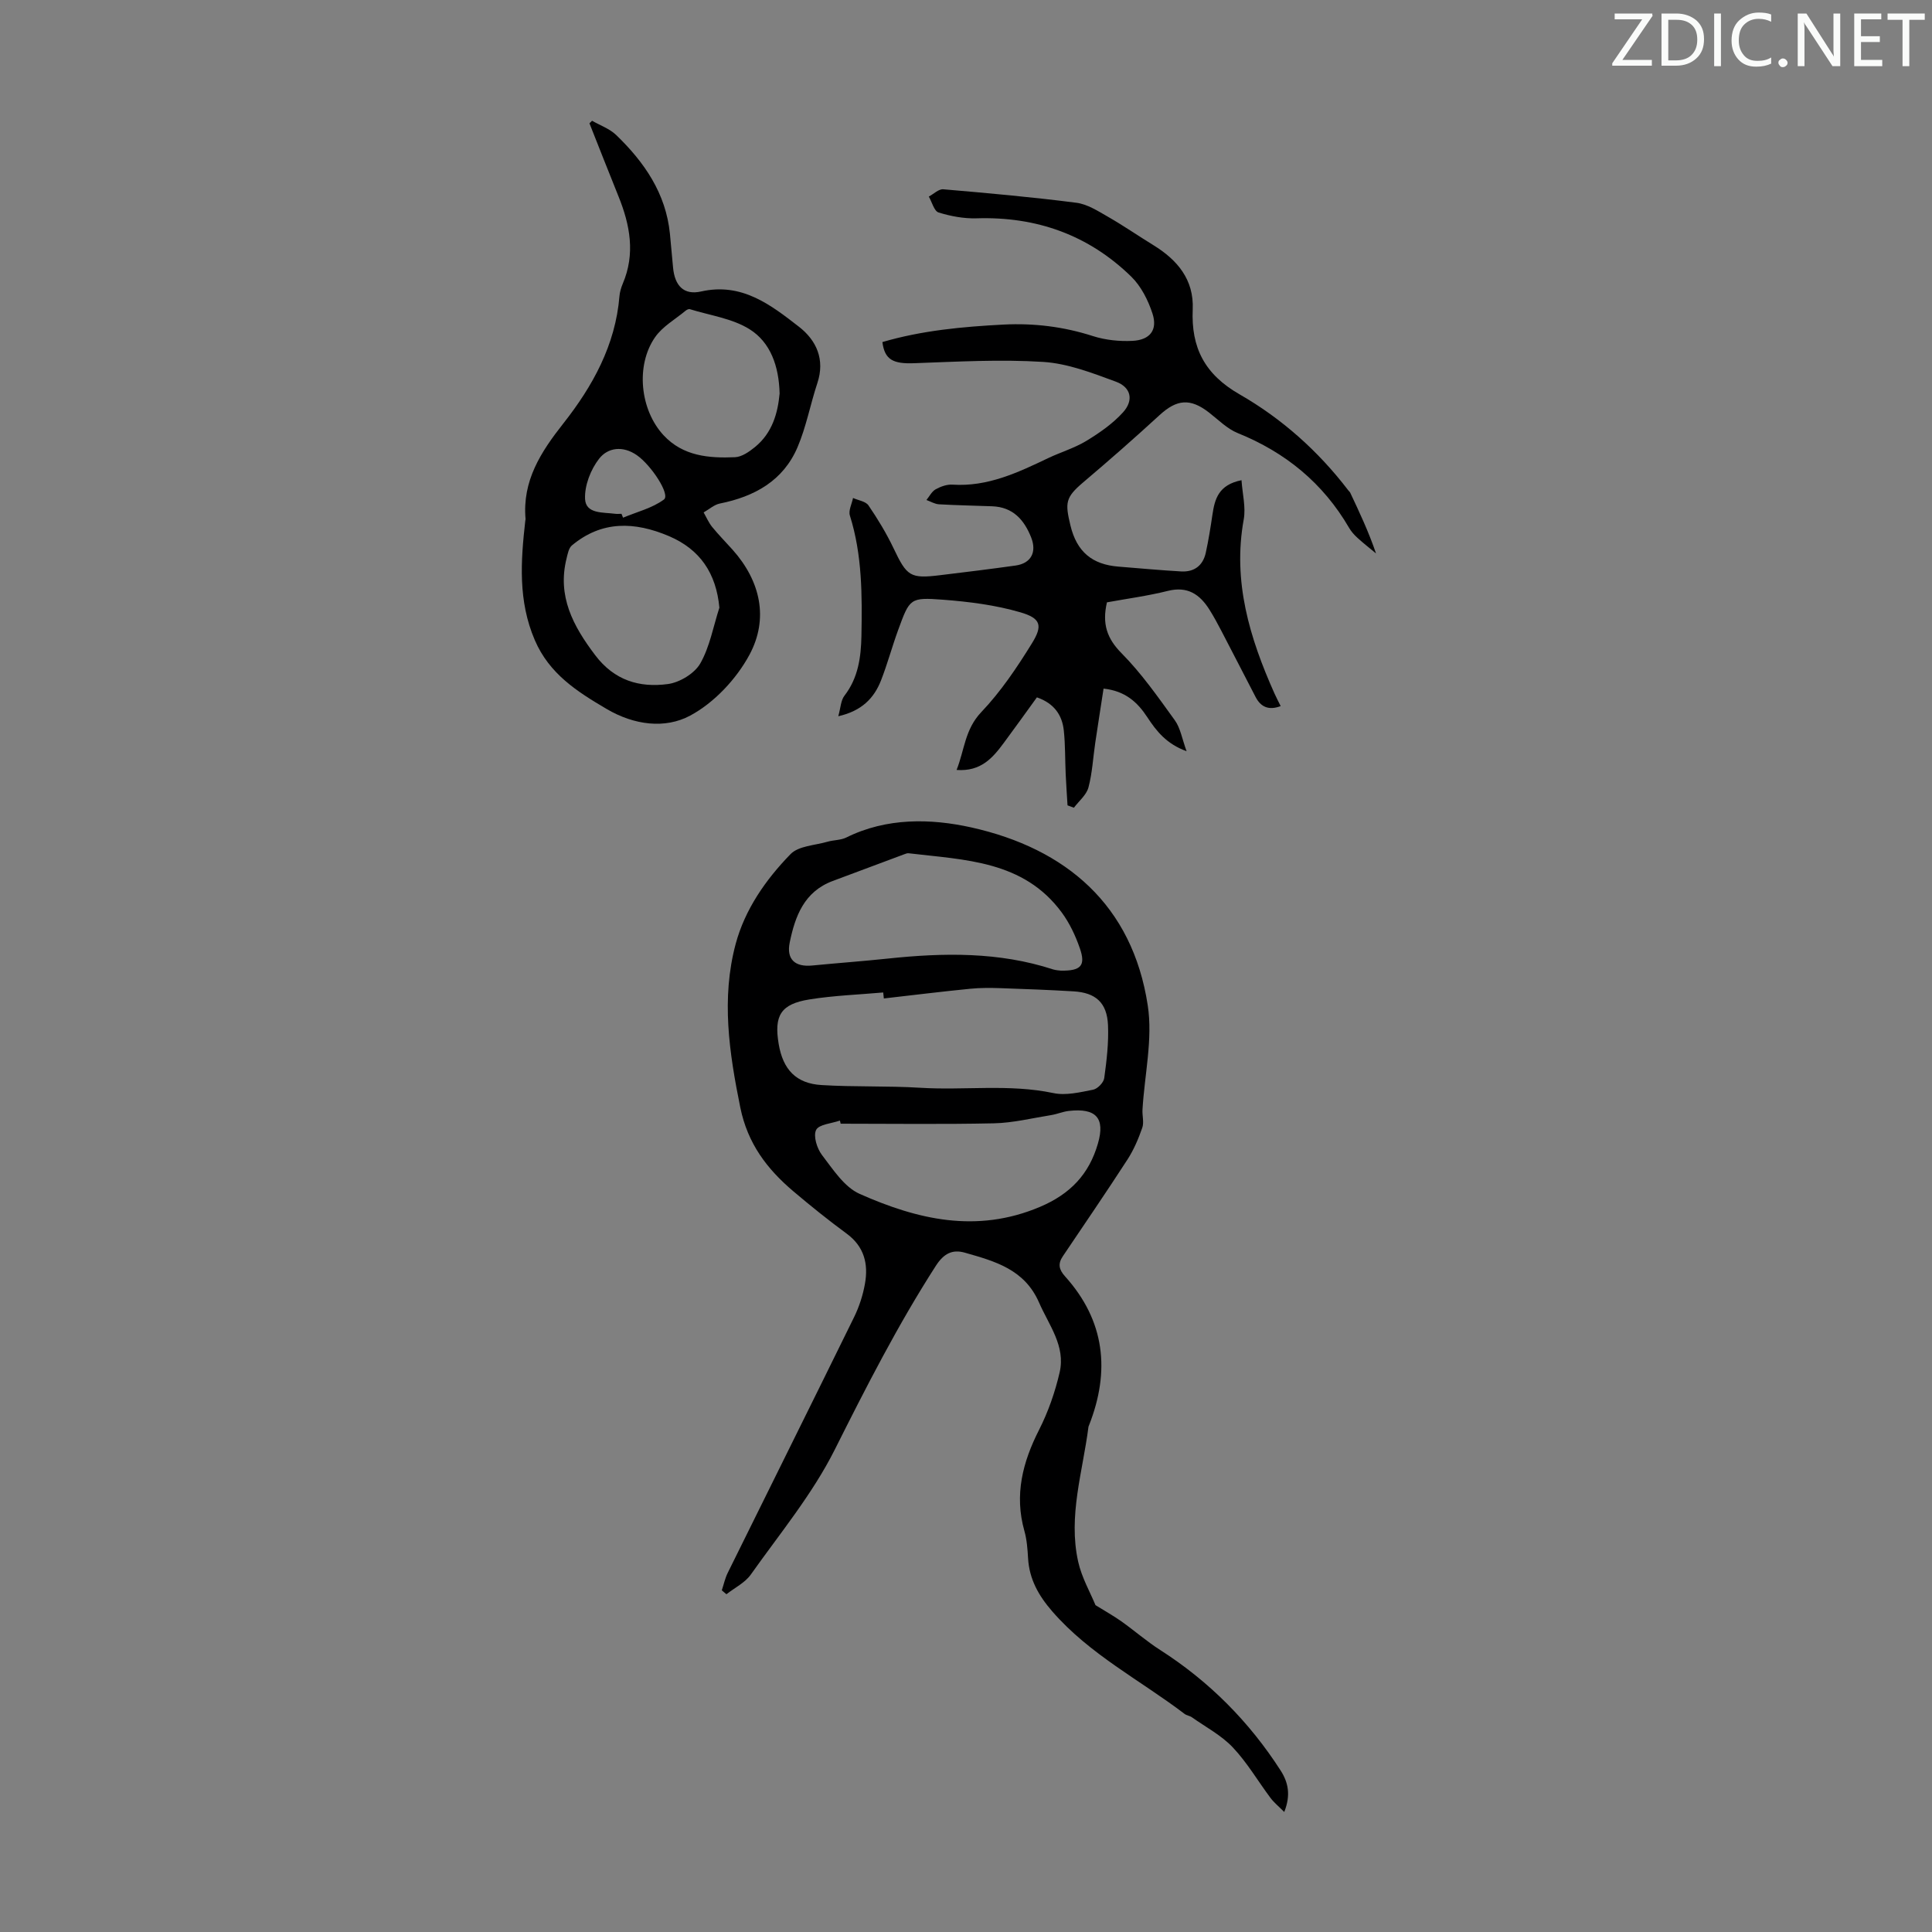 <svg enable-background="new 0 0 400 400" viewBox="0 0 400 400" xmlns="http://www.w3.org/2000/svg"><rect x="0" y="0" width="400" height="400" fill="#808080" stroke="none"/><g fill="#fafbfa"><path d="m342.2 3.2-6.3 9.2h6.1v1.2h-8.2v-.5l6.2-9.1h-5.7v-1.2h7.8v.4z"/><path d="m344 13.7v-10.9h3.1c1.6 0 3 .5 4.1 1.4 1.1 1 1.6 2.2 1.6 3.9s-.5 3-1.6 4-2.5 1.5-4.2 1.5h-3zm1.4-9.6v8.4h1.6c1.4 0 2.5-.4 3.2-1.1.8-.8 1.2-1.8 1.2-3.2s-.4-2.4-1.2-3.1-1.8-1-3.1-1z"/><path d="m356.3 2.8v10.9h-1.4v-10.9z"/><path d="m366.6 13.2c-.8.4-1.8.6-3 .6-1.6 0-2.8-.5-3.7-1.5s-1.4-2.3-1.4-3.9c0-1.7.5-3.2 1.6-4.2s2.4-1.6 4-1.6c1 0 1.9.1 2.6.4v1.5c-.8-.4-1.6-.6-2.6-.6-1.2 0-2.2.4-3 1.2s-1.1 1.9-1.1 3.3c0 1.3.4 2.3 1.1 3.1s1.6 1.1 2.8 1.1c1.1 0 2-.2 2.8-.7v1.3z"/><path d="m368.2 13c0-.3.1-.5.3-.6.2-.2.4-.3.6-.3.3 0 .5.1.7.3s.3.4.3.6-.1.5-.3.6c-.2.2-.4.3-.7.3s-.5-.1-.6-.3c-.2-.2-.3-.4-.3-.6z"/><path d="m381.1 13.7h-1.7l-5.5-8.4c-.2-.2-.3-.5-.4-.7 0 .2.1.8.1 1.5v7.6h-1.4v-10.9h1.8l5.3 8.3c.3.4.4.6.4.8 0-.3-.1-.8-.1-1.6v-7.5h1.4v10.9z"/><path d="m389.7 13.7h-5.8v-10.9h5.6v1.2h-4.2v3.5h3.9v1.2h-3.9v3.7h4.4z"/><path d="m398.4 4.1h-3.1v9.6h-1.4v-9.6h-3.1v-1.3h7.7v1.3z"/></g><path d="m149.44 329.26c.41-1.22.67-2.5 1.24-3.64 8.7-17.63 17.47-35.23 26.13-52.88 1.07-2.18 1.85-4.58 2.27-6.96.73-4.08-.14-7.69-3.79-10.37-3.78-2.78-7.45-5.73-11.03-8.76-5.45-4.62-9.46-9.86-10.99-17.36-2.3-11.33-3.98-22.56-.96-33.85 1.92-7.16 6.23-13.33 11.36-18.6 1.67-1.72 5.04-1.81 7.66-2.57 1.27-.37 2.72-.3 3.88-.87 8.36-4.15 17.51-3.95 25.89-2.09 19.64 4.38 33.36 16.08 36.53 36.85 1.07 6.98-.67 14.38-1.09 21.59-.07 1.26.35 2.64-.05 3.76-.79 2.27-1.76 4.55-3.06 6.56-4.37 6.75-8.91 13.38-13.4 20.05-1.02 1.52-.81 2.71.47 4.13 8.28 9.19 9.4 19.6 4.96 30.87-.04.1-.1.21-.11.32-1.18 9.26-4.23 18.42-2.13 27.87.73 3.3 2.5 6.37 3.59 9.02 1.98 1.23 3.73 2.2 5.35 3.35 2.71 1.92 5.23 4.13 8.02 5.92 10.16 6.5 18.44 14.83 24.95 24.95 1.59 2.47 2.15 5.09.76 8.6-1.15-1.16-2.12-1.94-2.84-2.9-2.61-3.49-4.84-7.33-7.81-10.47-2.37-2.51-5.61-4.21-8.48-6.24-.44-.31-1.08-.37-1.51-.7-9.19-6.99-19.65-12.3-27.39-21.22-2.84-3.27-4.76-6.67-5.01-11.02-.11-1.89-.25-3.83-.76-5.63-2.11-7.47-.37-14.24 3.05-20.96 1.89-3.73 3.31-7.81 4.25-11.89 1.25-5.44-2.21-9.73-4.26-14.43-3.01-6.91-9.15-8.56-15.34-10.33-2.61-.75-4.39.17-6.02 2.69-7.87 12.23-14.44 25.12-20.96 38.12-4.62 9.2-11.36 17.35-17.36 25.82-1.2 1.7-3.34 2.74-5.05 4.08-.31-.28-.64-.55-.96-.81zm33.55-122.54c-.04-.41-.09-.83-.13-1.24-5.09.45-10.23.63-15.27 1.44-5.94.95-7.37 3.33-6.37 9.24.89 5.27 3.59 8.17 8.87 8.49 6.79.42 13.63.14 20.42.56 9.18.57 18.41-.83 27.58 1.1 2.59.55 5.53-.17 8.23-.7.92-.18 2.18-1.48 2.3-2.4.5-3.63.94-7.34.78-10.98-.21-4.64-2.55-6.71-7.13-6.98-5.02-.3-10.04-.49-15.06-.66-2.11-.07-4.23-.09-6.32.12-5.98.59-11.93 1.33-17.9 2.01zm36.64-5.76c4.17.07 5.19-1.04 3.94-4.63-.9-2.6-2.12-5.2-3.74-7.4-7.92-10.78-20.08-10.88-31.7-12.27-.31-.04-.66.11-.98.23-4.92 1.83-9.83 3.68-14.75 5.51-5.9 2.2-7.79 7.29-8.9 12.75-.71 3.48 1.11 5.09 4.65 4.75 5.23-.51 10.48-.89 15.7-1.44 11.53-1.22 22.99-1.41 34.19 2.25.64.19 1.33.21 1.59.25zm-45.58 31.69c-.05-.22-.1-.44-.15-.65-1.72.61-4.34.77-4.93 1.94-.63 1.26.18 3.84 1.21 5.19 2.28 2.97 4.61 6.63 7.8 8.05 11.96 5.31 24.2 8.23 37.29 2.71 6.37-2.69 10.22-6.82 12.04-13.12 1.55-5.32-.41-7.41-6.05-6.76-1.21.14-2.37.65-3.58.85-3.96.63-7.91 1.62-11.89 1.71-10.57.23-21.16.08-31.74.08z" fill="#000001"/><path d="m182.69 70.82c8.17-2.4 16.59-3.18 25.07-3.62 6.32-.32 12.45.43 18.51 2.38 2.59.83 5.49 1.13 8.22.99 3.63-.19 5.22-2.28 4.12-5.65-.9-2.76-2.36-5.66-4.4-7.65-8.85-8.63-19.63-12.46-32.01-12.07-2.63.08-5.37-.43-7.88-1.21-.92-.29-1.36-2.15-2.02-3.29 1-.53 2.04-1.59 2.99-1.51 9.2.79 18.41 1.61 27.56 2.79 2.29.29 4.5 1.73 6.58 2.92 3.19 1.83 6.23 3.93 9.37 5.86 4.98 3.06 8.41 7.15 8.14 13.29-.35 7.92 2.46 13.44 9.69 17.59 8.74 5.01 16.32 11.76 22.51 19.87.14.18.33.33.42.52 1.9 4.03 3.8 8.06 5.33 12.55-1.3-1.08-2.64-2.12-3.88-3.26-.66-.6-1.27-1.3-1.71-2.06-5.38-9.24-13.14-15.59-23.03-19.59-2.21-.89-4.03-2.77-5.97-4.27-3.87-3-6.65-2.74-10.23.55-5.17 4.75-10.45 9.38-15.81 13.92-3.7 3.14-3.76 4.23-2.64 8.91 1.32 5.5 4.54 8.1 9.92 8.53 4.34.35 8.67.75 13.01 1 2.69.15 4.5-1.2 5.09-3.85.57-2.61.99-5.25 1.38-7.89.48-3.23 1.24-6.19 6.02-7.15.19 2.83.92 5.59.46 8.13-2.33 12.83 1.23 24.53 6.35 35.99.4.89.86 1.76 1.3 2.65-2.48.94-4.12.18-5.19-1.88-2.37-4.55-4.7-9.13-7.08-13.68-.77-1.48-1.57-2.96-2.46-4.38-2-3.19-4.54-4.94-8.64-3.91-4.2 1.05-8.52 1.62-12.6 2.37-1.03 4.45-.01 7.47 3.04 10.55 4.13 4.17 7.55 9.07 11.01 13.86 1.17 1.62 1.5 3.84 2.44 6.41-4.16-1.5-6.25-4.17-8.14-7.05-2.03-3.1-4.56-5.43-9.05-5.91-.58 3.79-1.17 7.51-1.72 11.22-.46 3.09-.61 6.26-1.41 9.25-.42 1.56-1.97 2.8-3.01 4.19-.44-.16-.88-.33-1.32-.49-.13-2.15-.28-4.3-.38-6.45-.14-3.01-.07-6.05-.39-9.04-.34-3.21-2-5.63-5.57-6.87-2.24 3.09-4.5 6.25-6.81 9.37-2.3 3.11-4.74 6.03-9.82 5.66 1.65-4.14 1.7-8.38 5.11-11.97 4.04-4.24 7.39-9.23 10.48-14.23 2.3-3.71 1.86-5.2-2.39-6.44-5.17-1.51-10.66-2.2-16.06-2.61-6.78-.51-6.85-.25-9.22 6.23-1.27 3.46-2.22 7.04-3.56 10.47-1.45 3.71-4.02 6.34-8.85 7.43.49-1.75.52-3.28 1.27-4.25 2.86-3.69 3.43-7.98 3.52-12.36.15-8.39.18-16.78-2.39-24.94-.33-1.04.41-2.42.65-3.64 1.09.5 2.62.69 3.2 1.54 1.93 2.83 3.73 5.8 5.2 8.89 2.75 5.78 3.43 6.31 9.6 5.56 5.22-.63 10.43-1.27 15.64-2 3.23-.45 4.44-2.78 3.24-5.82-1.47-3.7-3.8-6.29-8.07-6.45-3.67-.14-7.35-.2-11.01-.41-.88-.05-1.73-.58-2.6-.89.62-.76 1.11-1.77 1.9-2.21 1.04-.58 2.35-1.05 3.51-.97 7.25.47 13.5-2.49 19.77-5.48 2.62-1.25 5.47-2.09 7.93-3.58 2.73-1.66 5.46-3.56 7.58-5.9 2.27-2.5 1.69-5.2-1.47-6.36-4.88-1.8-9.96-3.77-15.05-4.09-8.88-.56-17.84-.05-26.76.27-4.29.15-6.06-.7-6.53-4.38z" fill="#000001"/><path d="m122.58 25c1.68.97 3.63 1.64 4.99 2.95 5.83 5.62 10.29 12.07 11.13 20.44.23 2.34.44 4.68.65 7.01.35 3.77 2.23 5.75 5.79 4.95 8.45-1.91 14.43 2.76 20.3 7.32 3.58 2.79 5.41 6.75 3.79 11.63-1.46 4.4-2.3 9.05-4.11 13.29-2.96 6.94-8.9 10.22-16.08 11.66-1.19.24-2.24 1.21-3.36 1.84.57 1 1.03 2.09 1.74 2.98 1.34 1.65 2.84 3.16 4.25 4.74 5.8 6.5 7.51 14.27 3.51 21.73-2.71 5.04-7.31 9.95-12.29 12.62-5.17 2.77-11.56 2-17.3-1.38-6.16-3.62-11.86-7.27-14.86-14.24-3.49-8.11-2.92-16.37-1.97-24.75.01-.11.06-.22.05-.33-.69-7.91 3.13-13.84 7.83-19.8 6.05-7.68 10.78-16.2 11.61-26.32.07-.88.34-1.77.68-2.59 2.64-6.19 1.52-12.17-.88-18.1-2.03-5.03-4.01-10.08-6.01-15.12.17-.17.35-.35.54-.53zm26.36 100.81c-.66-7.11-3.99-12.07-10.46-14.82-7.05-2.99-13.86-3.26-20.08 1.94-.65.55-.86 1.72-1.09 2.65-1.97 7.85 1.33 14.01 5.92 20.07 3.96 5.24 9.16 6.76 15.02 5.98 2.45-.32 5.53-2.18 6.73-4.26 1.98-3.47 2.7-7.67 3.96-11.56zm12.47-44.33c-.14-5.69-1.89-10.58-6.18-13.29-3.59-2.27-8.23-2.88-12.41-4.18-.25-.08-.66.14-.9.34-2.14 1.78-4.76 3.25-6.29 5.46-4.08 5.86-3.11 15.07 1.76 20.31 4.02 4.33 9.38 4.77 14.78 4.54 1.41-.06 2.93-1.12 4.11-2.08 3.65-2.95 4.76-7.12 5.13-11.1zm-32.74 24.9c.11.27.22.53.33.8 2.86-1.2 6.04-1.97 8.46-3.76 1.37-1.01-2.62-7.1-5.61-9.18-2.91-2.02-6-1.58-7.8.72-1.75 2.23-3.04 5.55-2.92 8.33.14 3.15 3.73 2.75 6.2 3.08.44.06.89.01 1.34.01z" fill="#000001"/></svg>